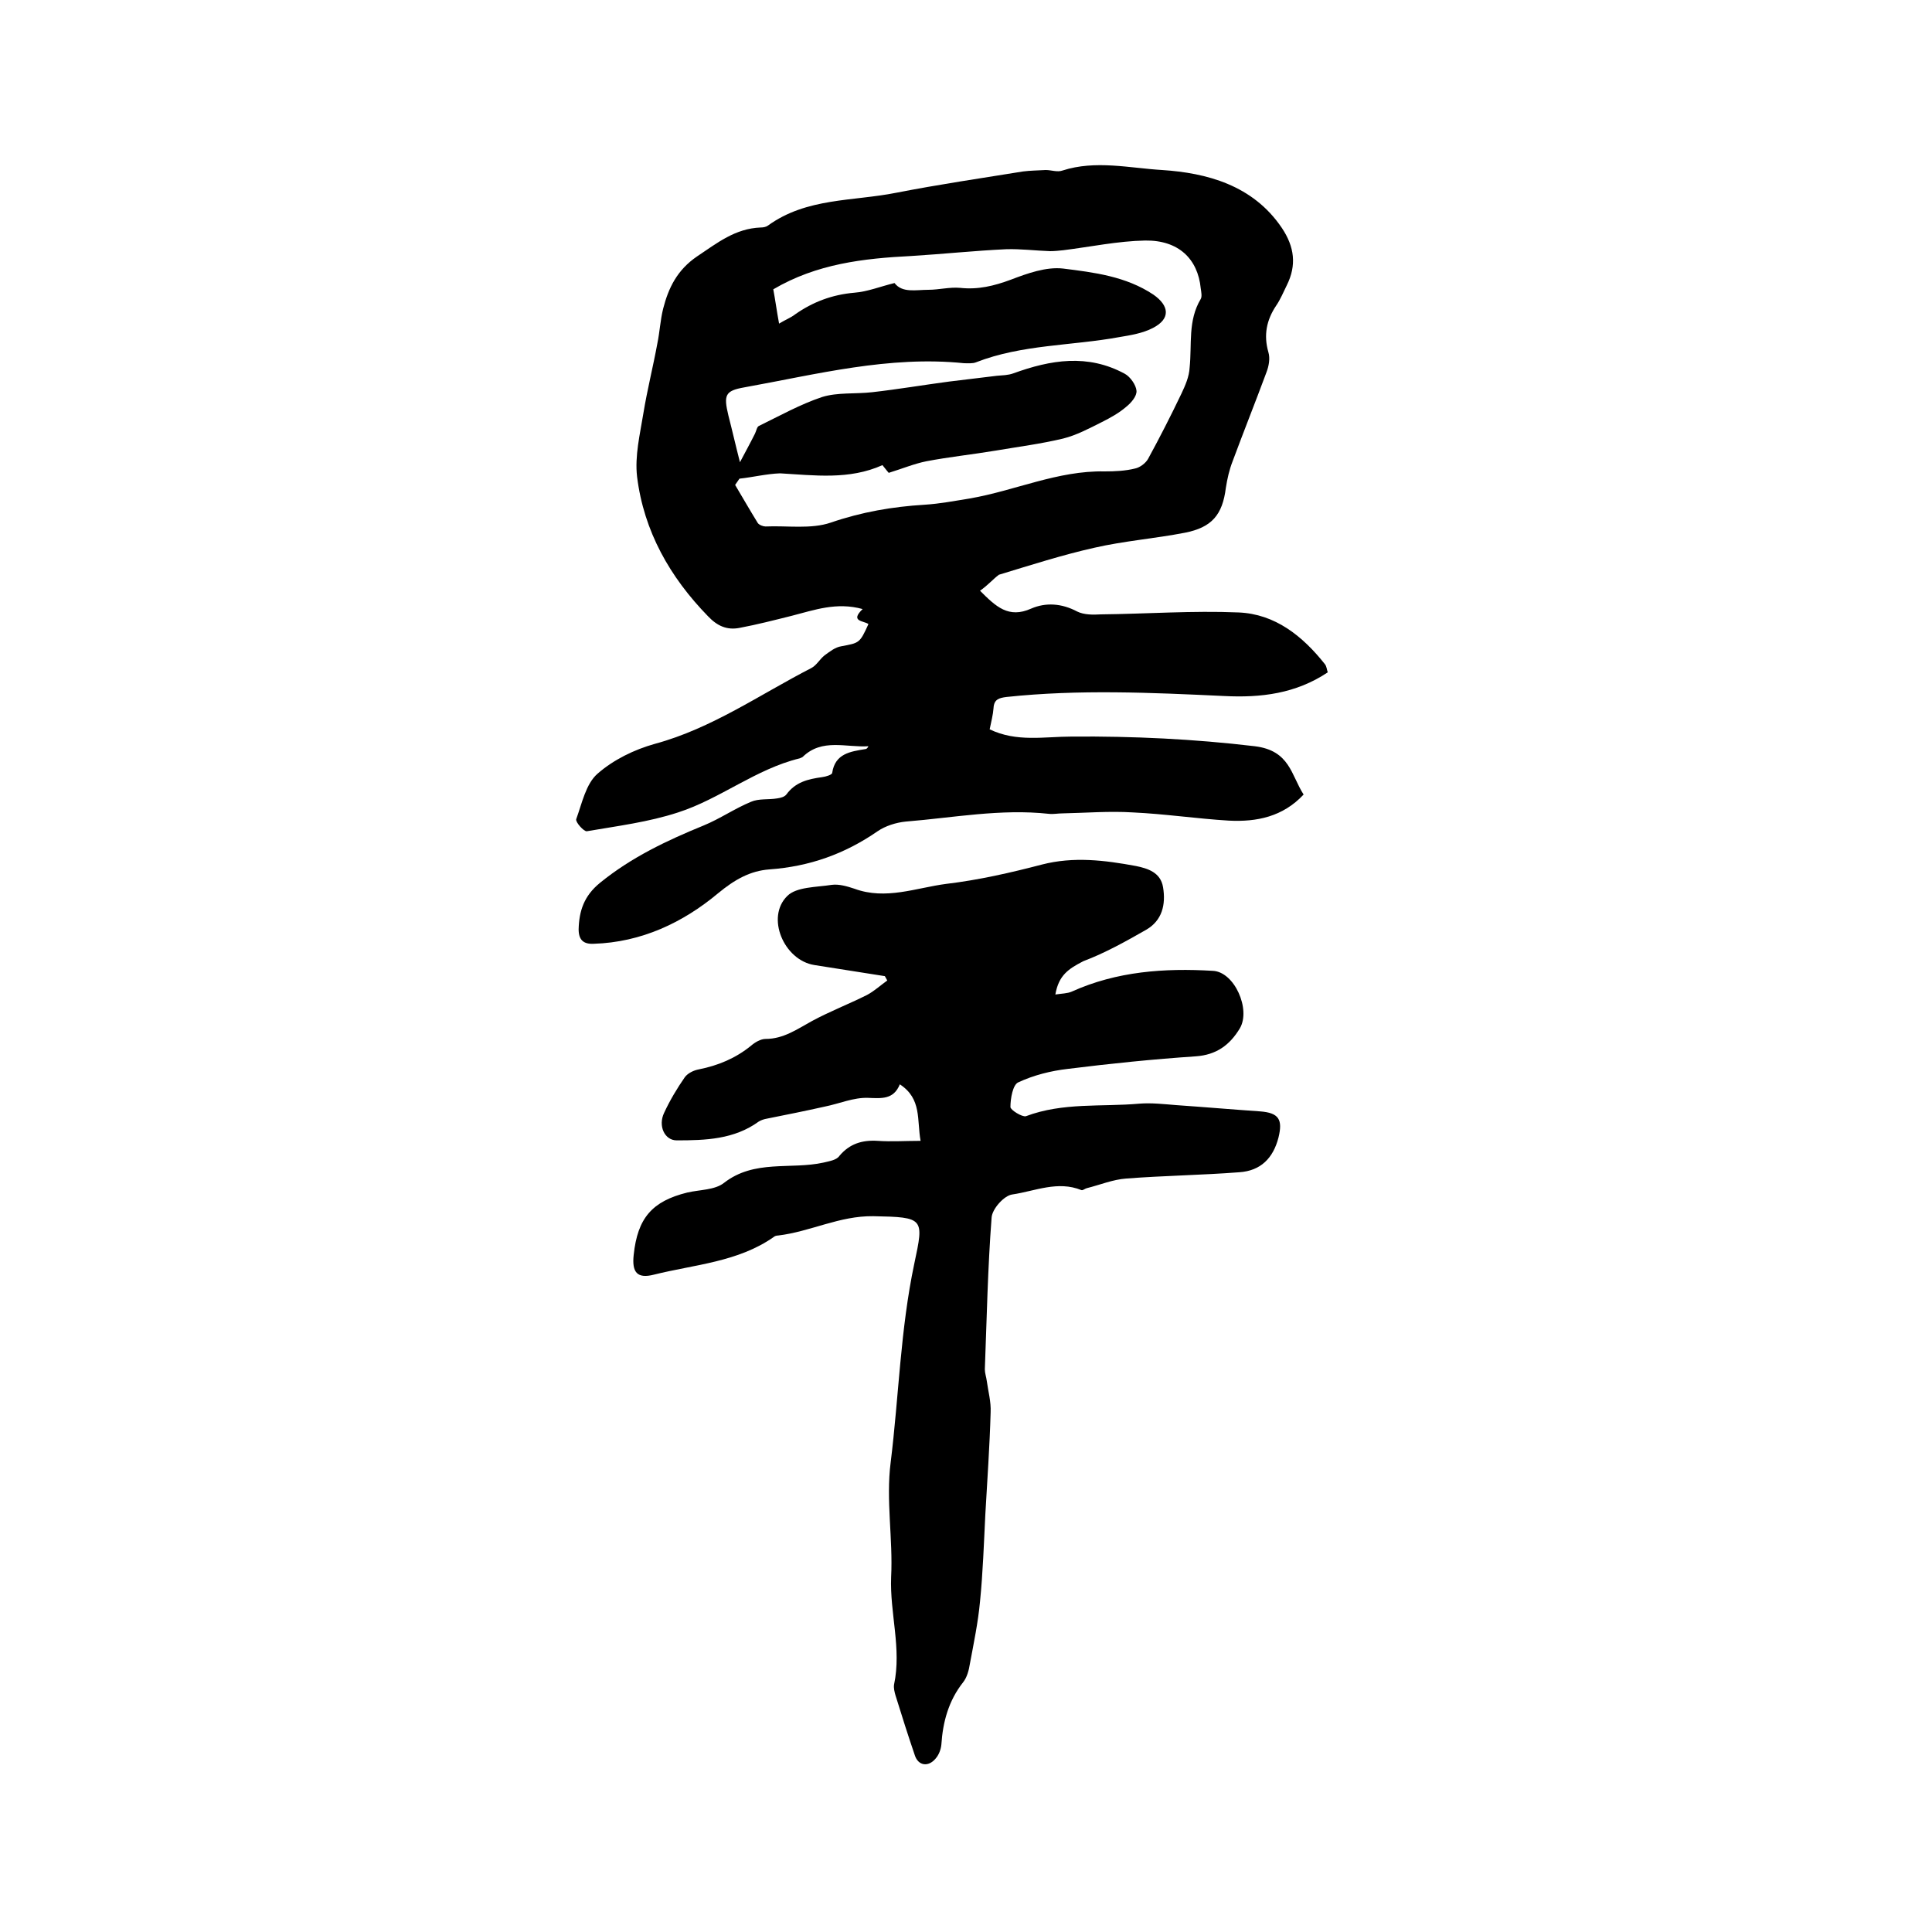 <svg enable-background="new 0 0 400 400" viewBox="0 0 400 400" xmlns="http://www.w3.org/2000/svg"><path d="m202.9 122.3c3.3 3.3 5.9 5.8 10.6 3.7 3-1.3 6.3-1.1 9.5.6 1.4.7 3.3.7 4.9.6 9.5-.1 19-.8 28.5-.4 7.6.3 13.3 4.9 17.9 10.7.4.5.4 1.2.6 1.7-6.6 4.4-13.8 5.3-21.5 4.9-15-.7-30-1.4-45 .2-1.6.2-2.6.5-2.7 2.3-.1 1.4-.5 2.9-.8 4.4 5.6 2.7 11.3 1.5 17 1.5 12.7-.1 25.3.5 37.9 2 7.3.9 7.5 6 10.1 10-4.3 4.6-9.7 5.7-15.5 5.4-6.6-.4-13.3-1.4-19.9-1.7-4.8-.3-9.7.1-14.5.2-1 0-1.9.2-2.8.1-10-1.1-19.8.8-29.7 1.6-2 .2-4.2.9-5.8 2-6.8 4.7-14.1 7.3-22.4 7.9-4 .3-7.2 2.1-10.7 5-7.2 6-15.8 10.1-25.7 10.4-2.1.1-3.1-.8-3.1-3 .1-3.8 1.1-6.9 4.4-9.6 6.5-5.3 13.9-8.8 21.5-11.9 3.4-1.4 6.4-3.5 9.8-4.9 1.6-.7 3.6-.4 5.4-.7.7-.1 1.5-.3 1.9-.8 1.9-2.6 4.5-3.2 7.4-3.6.8-.1 2.1-.5 2.1-.9.6-4 3.8-4.4 6.8-4.9.3 0 .5-.2.7-.6-4.6.3-9.6-1.7-13.6 2.2-.1.1-.4.2-.6.3-9.1 2.2-16.5 8.4-25.2 11.2-6.1 2-12.5 2.8-18.9 3.9-.6.1-2.4-1.9-2.2-2.5 1.2-3.3 2-7.3 4.4-9.4 3.3-2.9 7.6-5 11.9-6.2 11.8-3.2 21.7-10.2 32.4-15.7 1.1-.6 1.7-1.8 2.7-2.6 1.1-.8 2.2-1.7 3.5-1.9 3.7-.7 3.8-.6 5.6-4.6-1-.7-3.9-.5-1.2-3.1-5.4-1.5-10 .2-14.7 1.4-3.6.9-7.1 1.8-10.8 2.5-2.6.5-4.6-.4-6.5-2.4-7.9-8.1-13.3-17.6-14.7-28.9-.5-4.3.6-8.8 1.3-13.1.8-4.9 2-9.6 2.9-14.5.5-2.4.6-4.8 1.2-7.2 1.1-4.3 2.9-8 7-10.8 4.2-2.8 7.9-5.8 13.2-6 .5 0 1.1-.1 1.5-.4 8-5.8 17.6-5 26.6-6.8 8.7-1.7 17.5-3 26.2-4.4 1.5-.2 3.1-.2 4.7-.3 1.2 0 2.4.5 3.5.1 6.8-2.2 13.9-.5 20.6-.1 9.2.6 18.8 3.1 24.8 12 2.6 3.9 3.1 7.7 1 11.9-.7 1.4-1.3 2.9-2.2 4.2-2 3-2.6 6.1-1.6 9.6.4 1.3.1 2.9-.4 4.2-2.3 6.2-4.7 12.2-7 18.4-.7 1.8-1.1 3.6-1.4 5.5-.7 5.6-2.9 8.2-8.5 9.3-6.2 1.2-12.6 1.7-18.7 3.1-6.7 1.5-13.2 3.6-19.8 5.6-1.2.9-2.3 2.2-3.9 3.3zm-49.8-23.2c-.3.4-.6.9-.9 1.3 1.6 2.7 3.1 5.3 4.7 7.9.3.4 1.1.7 1.6.7 4.5-.2 9.4.6 13.5-.8 6.4-2.2 12.8-3.3 19.4-3.7 3.2-.2 6.3-.8 9.4-1.3 9.3-1.6 18.2-5.8 27.9-5.6 2.1 0 4.3-.1 6.3-.6 1-.2 2.2-1.1 2.7-2 2.4-4.4 4.7-8.9 6.9-13.5.8-1.7 1.6-3.5 1.7-5.4.5-4.8-.4-9.7 2.3-14.2.3-.5.1-1.5 0-2.2-.6-6.1-4.6-10-11.5-9.9-5.6.1-11.3 1.3-16.9 2-.9.1-1.9.2-2.8.2-3-.1-6.1-.5-9.1-.4-6.5.3-13.1 1-19.6 1.4-9.9.5-19.6 1.6-28.6 6.9.4 2.1.7 4.4 1.2 7.1 1.3-.8 2.4-1.2 3.3-1.9 3.7-2.6 7.7-4.1 12.3-4.5 2.7-.2 5.4-1.3 8.3-2 1.6 2.1 4.4 1.4 7 1.4 2.2 0 4.4-.6 6.6-.4 3.7.4 7-.4 10.5-1.7 3.4-1.3 7.3-2.7 10.8-2.3 6.4.8 13 1.6 18.7 5.4 3.3 2.3 3.6 5-.1 6.9-2.1 1.1-4.6 1.5-7 1.9-9.8 1.8-20.1 1.5-29.6 5.2-.7.3-1.7.2-2.5.2-15.5-1.6-30.5 2.3-45.5 5-4 .7-4.3 1.6-3.3 5.8.8 3.1 1.5 6.2 2.4 9.7 1-1.9 2.1-3.9 3.1-5.9.3-.6.4-1.4.8-1.6 4.3-2.1 8.6-4.5 13.1-6 3.2-1 6.9-.6 10.4-1 5.3-.6 10.6-1.5 15.9-2.2 3.3-.4 6.6-.8 9.9-1.2 1.1-.1 2.3-.1 3.4-.5 7.7-2.8 15.4-4.1 23.1.1 1.1.6 2.3 2.3 2.4 3.5.1 1.1-1.1 2.5-2.1 3.3-1.5 1.3-3.3 2.3-5.1 3.2-2.6 1.3-5.2 2.7-8 3.4-4.6 1.1-9.3 1.7-14 2.5-4.8.8-9.6 1.3-14.3 2.2-2.5.5-4.9 1.5-7.8 2.4 0 0-.6-.7-1.3-1.6-6.9 3.1-14.1 2.1-21.2 1.7-2.8.1-5.6.8-8.4 1.1z"/><path d="m218.5 205.9c1.3-.2 2.5-.2 3.4-.6 9.3-4.2 19.2-4.9 29.2-4.3 4.5.2 7.9 8 5.6 11.9-2.1 3.5-4.9 5.5-9.1 5.8-8.9.6-17.7 1.5-26.5 2.6-3.5.4-7.1 1.3-10.3 2.8-1.1.5-1.6 3.3-1.6 5.1 0 .6 2.4 2.1 3.2 1.9 7.7-2.9 15.7-1.9 23.5-2.6 2.5-.2 5.1.1 7.6.3 5.8.4 11.6.9 17.4 1.3 3.9.3 4.7 1.7 3.8 5.4-1.1 4.3-3.7 6.9-8.1 7.2-7.8.6-15.6.7-23.4 1.3-2.8.2-5.4 1.3-8.2 2-.4.1-.8.5-1.1.4-4.9-2-9.6.2-14.3.9-1.7.2-4.2 3-4.3 4.8-.8 10.4-1 20.9-1.4 31.4 0 .8.3 1.6.4 2.4.3 2.2.9 4.3.8 6.5-.2 7.1-.7 14.1-1.1 21.2-.3 6-.5 12-1.1 18-.4 4.3-1.3 8.6-2.1 12.9-.2 1.3-.6 2.8-1.4 3.8-3 3.8-4.2 8.2-4.5 12.9-.1 1-.5 2.1-1.2 2.9-1.5 1.8-3.6 1.5-4.3-.7-1.4-4.1-2.7-8.2-4-12.4-.2-.7-.4-1.5-.3-2.2 1.6-7.5-.9-14.8-.6-22.3.4-7.9-1.1-15.9-.1-23.7 1.7-13.7 2-27.5 4.9-41.2 2-9.4 2.1-9.6-8.5-9.8-7-.1-13 3.2-19.7 4-.3 0-.7.1-.9.3-7.4 5.2-16.4 5.7-24.8 7.8-3.5.9-4.6-.5-4.2-4.1.8-7.6 3.8-11.1 11.1-12.9 2.6-.6 5.7-.5 7.6-2 6.3-4.9 13.8-2.7 20.6-4.2 1.2-.3 2.7-.5 3.3-1.4 2.1-2.5 4.7-3.3 7.9-3.1 2.8.2 5.7 0 8.9 0-.8-4.3.3-8.7-4.3-11.7-1.3 3.2-3.8 2.9-6.6 2.8-3-.1-5.9 1.2-8.9 1.8-4 .9-8 1.7-12 2.5-.6.1-1.2.3-1.7.6-5.1 3.7-11 3.9-17 3.9-2.5 0-3.9-3-2.6-5.7 1.2-2.6 2.7-5.1 4.3-7.4.6-.8 1.8-1.4 2.9-1.6 4-.8 7.6-2.3 10.8-4.9.8-.7 2-1.4 3-1.4 3.7 0 6.5-2 9.6-3.7 3.7-2 7.6-3.5 11.4-5.4 1.5-.8 2.8-2 4.2-3-.2-.3-.3-.6-.5-.9-4.9-.8-9.7-1.5-14.6-2.3-6.3-1-10.1-9.9-5.6-14.3 1.9-1.9 6-1.8 9.2-2.3 1.5-.2 3.2.3 4.7.8 6.5 2.4 12.8-.2 19-1 6.7-.8 13.3-2.3 19.8-4 6.6-1.7 13-.9 19.5.3 2.4.5 5.1 1.3 5.6 4.4.6 3.6-.2 6.9-3.5 8.8-4.2 2.4-8.5 4.8-13 6.5-3.1 1.6-5.1 2.9-5.8 6.9z"/></svg>